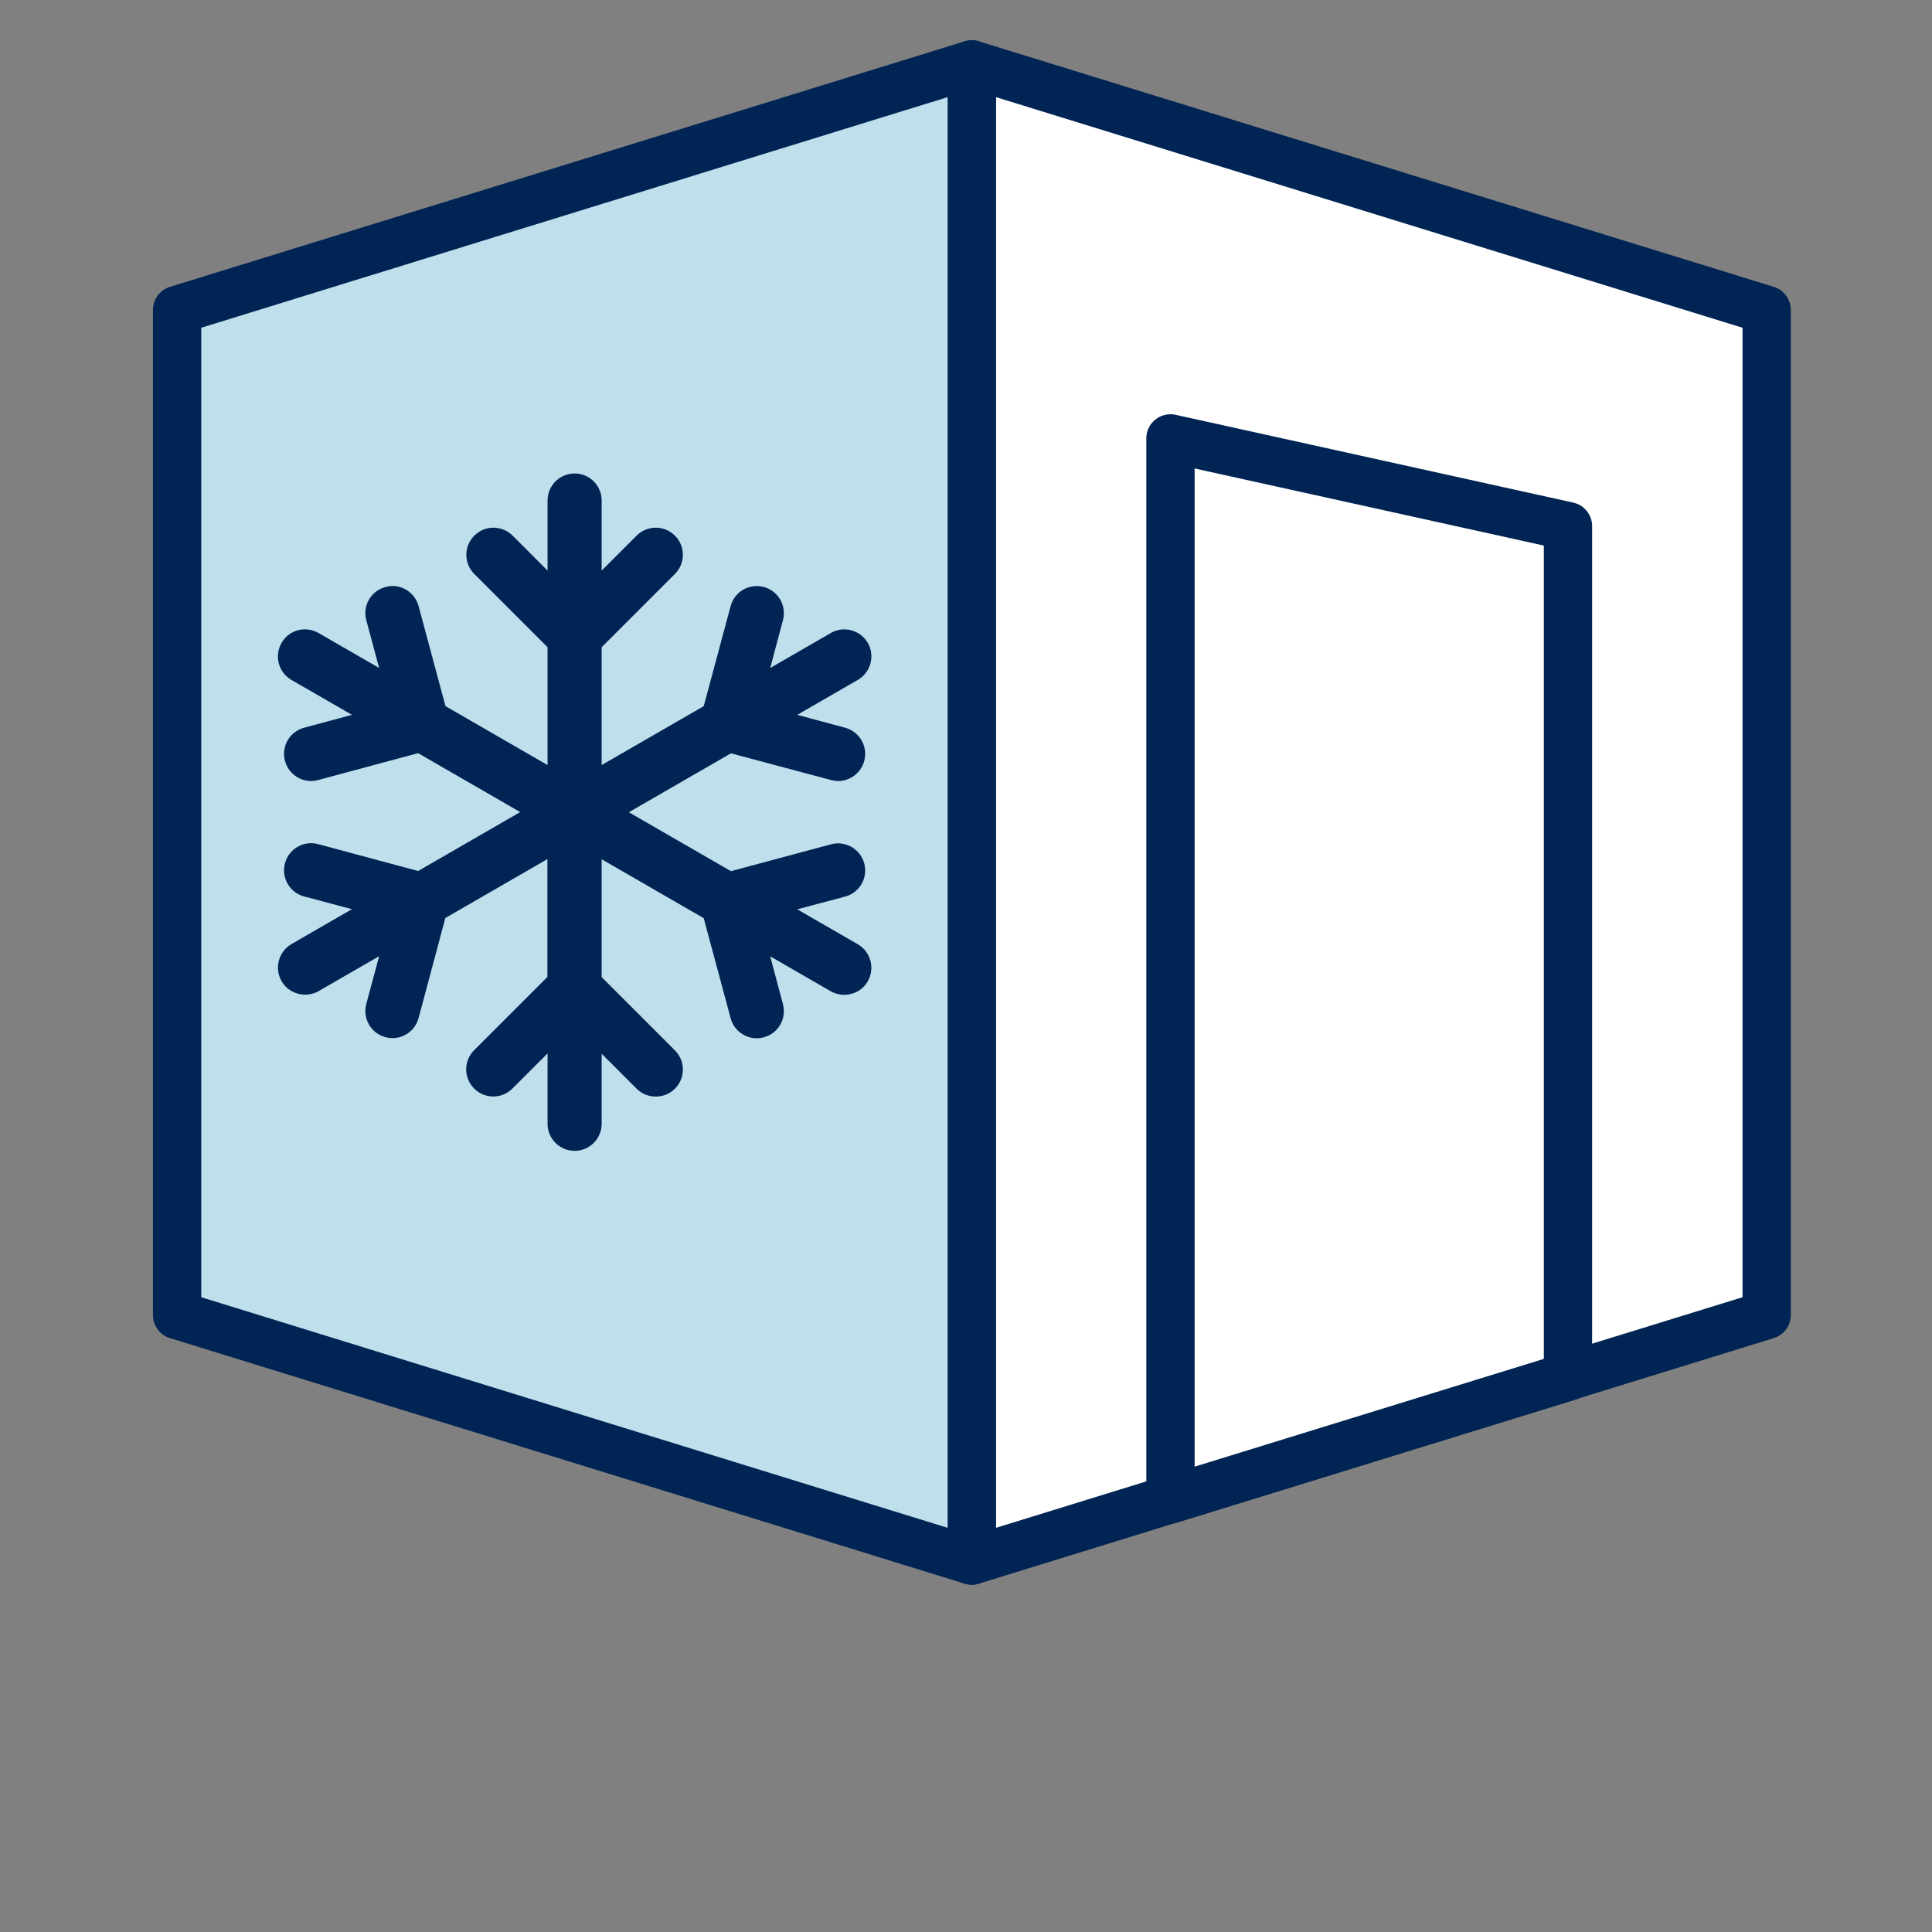 <svg width="120" height="120" viewBox="0 0 120 120" fill="none" xmlns="http://www.w3.org/2000/svg">
<rect x="0" y="0" width="120" height="120" fill="#808080" stroke="none"/>
<g id="Choose Freezer or Cooler icon">
<g id="Group">
<g id="Group_2">
<path id="Vector" d="M109.73 81.68L60.36 96.93V4L109.73 19.25V81.68Z" fill="white" stroke="#002453" stroke-width="3" stroke-linecap="round" stroke-linejoin="round"/>
<path id="Vector_2" d="M97.39 85.51L72.7 93.13V27.23L97.39 32.681V85.51Z" fill="white" stroke="#002453" stroke-width="3" stroke-linecap="round" stroke-linejoin="round"/>
<path id="Vector_3" d="M11 81.68L60.36 96.93V4L11 19.25V81.68Z" fill="#BFDFED" stroke="#002453" stroke-width="3" stroke-linecap="round" stroke-linejoin="round"/>
</g>
<path id="Vector_4" d="M34 65.44L31.83 67.61C31.17 68.27 30.11 68.27 29.45 67.61C28.79 66.95 28.79 65.89 29.45 65.23L34 60.68V53.36L27.66 57.02L26 63.23C25.8 63.98 25.12 64.48 24.38 64.48C24.24 64.48 24.09 64.46 23.94 64.42C23.04 64.18 22.51 63.26 22.75 62.36L23.55 59.39L19.79 61.56C19.53 61.71 19.24 61.78 18.95 61.78C18.37 61.78 17.8 61.48 17.49 60.94C17.03 60.14 17.3 59.11 18.1 58.64L21.86 56.47L18.89 55.68C17.99 55.44 17.46 54.52 17.7 53.62C17.94 52.72 18.86 52.19 19.76 52.43L25.97 54.1L32.31 50.44L25.97 46.78L19.76 48.45C19.61 48.49 19.47 48.51 19.32 48.51C18.58 48.51 17.9 48.01 17.7 47.26C17.46 46.36 17.99 45.44 18.89 45.2L21.86 44.4L18.1 42.23C17.3 41.77 17.02 40.74 17.49 39.93C17.95 39.12 18.98 38.85 19.79 39.32L23.55 41.49L22.75 38.52C22.51 37.62 23.04 36.7 23.94 36.46C24.84 36.21 25.76 36.75 26 37.65L27.67 43.86L34.01 47.52V40.2L29.46 35.65C28.8 34.99 28.8 33.93 29.46 33.27C30.12 32.61 31.18 32.61 31.84 33.27L34.01 35.44V31.09C34.01 30.16 34.76 29.41 35.69 29.41C36.62 29.41 37.37 30.16 37.37 31.09V35.44L39.54 33.27C40.2 32.61 41.26 32.61 41.92 33.27C42.58 33.93 42.58 34.99 41.92 35.65L37.37 40.2V47.52L43.71 43.86L45.38 37.65C45.62 36.75 46.54 36.22 47.44 36.46C48.34 36.7 48.87 37.62 48.63 38.52L47.84 41.49L51.6 39.32C52.4 38.85 53.43 39.13 53.9 39.93C54.36 40.73 54.09 41.76 53.28 42.23L49.52 44.4L52.49 45.2C53.39 45.44 53.92 46.36 53.68 47.26C53.48 48.01 52.8 48.51 52.06 48.51C51.92 48.51 51.77 48.49 51.62 48.45L45.4 46.79L39.06 50.45L45.4 54.11L51.62 52.44C52.51 52.2 53.44 52.73 53.68 53.63C53.92 54.53 53.39 55.45 52.49 55.69L49.52 56.48L53.28 58.65C54.08 59.11 54.36 60.14 53.9 60.95C53.59 61.49 53.02 61.79 52.44 61.79C52.16 61.79 51.87 61.72 51.6 61.57L47.84 59.4L48.63 62.37C48.87 63.27 48.34 64.19 47.44 64.43C47.29 64.47 47.15 64.49 47 64.49C46.26 64.49 45.58 63.99 45.38 63.24L43.71 57.03L37.37 53.37V60.69L41.92 65.24C42.58 65.9 42.58 66.96 41.92 67.62C41.59 67.95 41.16 68.11 40.73 68.11C40.3 68.11 39.87 67.95 39.54 67.62L37.37 65.45V69.8C37.37 70.73 36.62 71.48 35.69 71.48C34.76 71.48 34.01 70.73 34.01 69.8V65.45L34 65.44Z" fill="#002453"/>
</g>
</g>
</svg>

